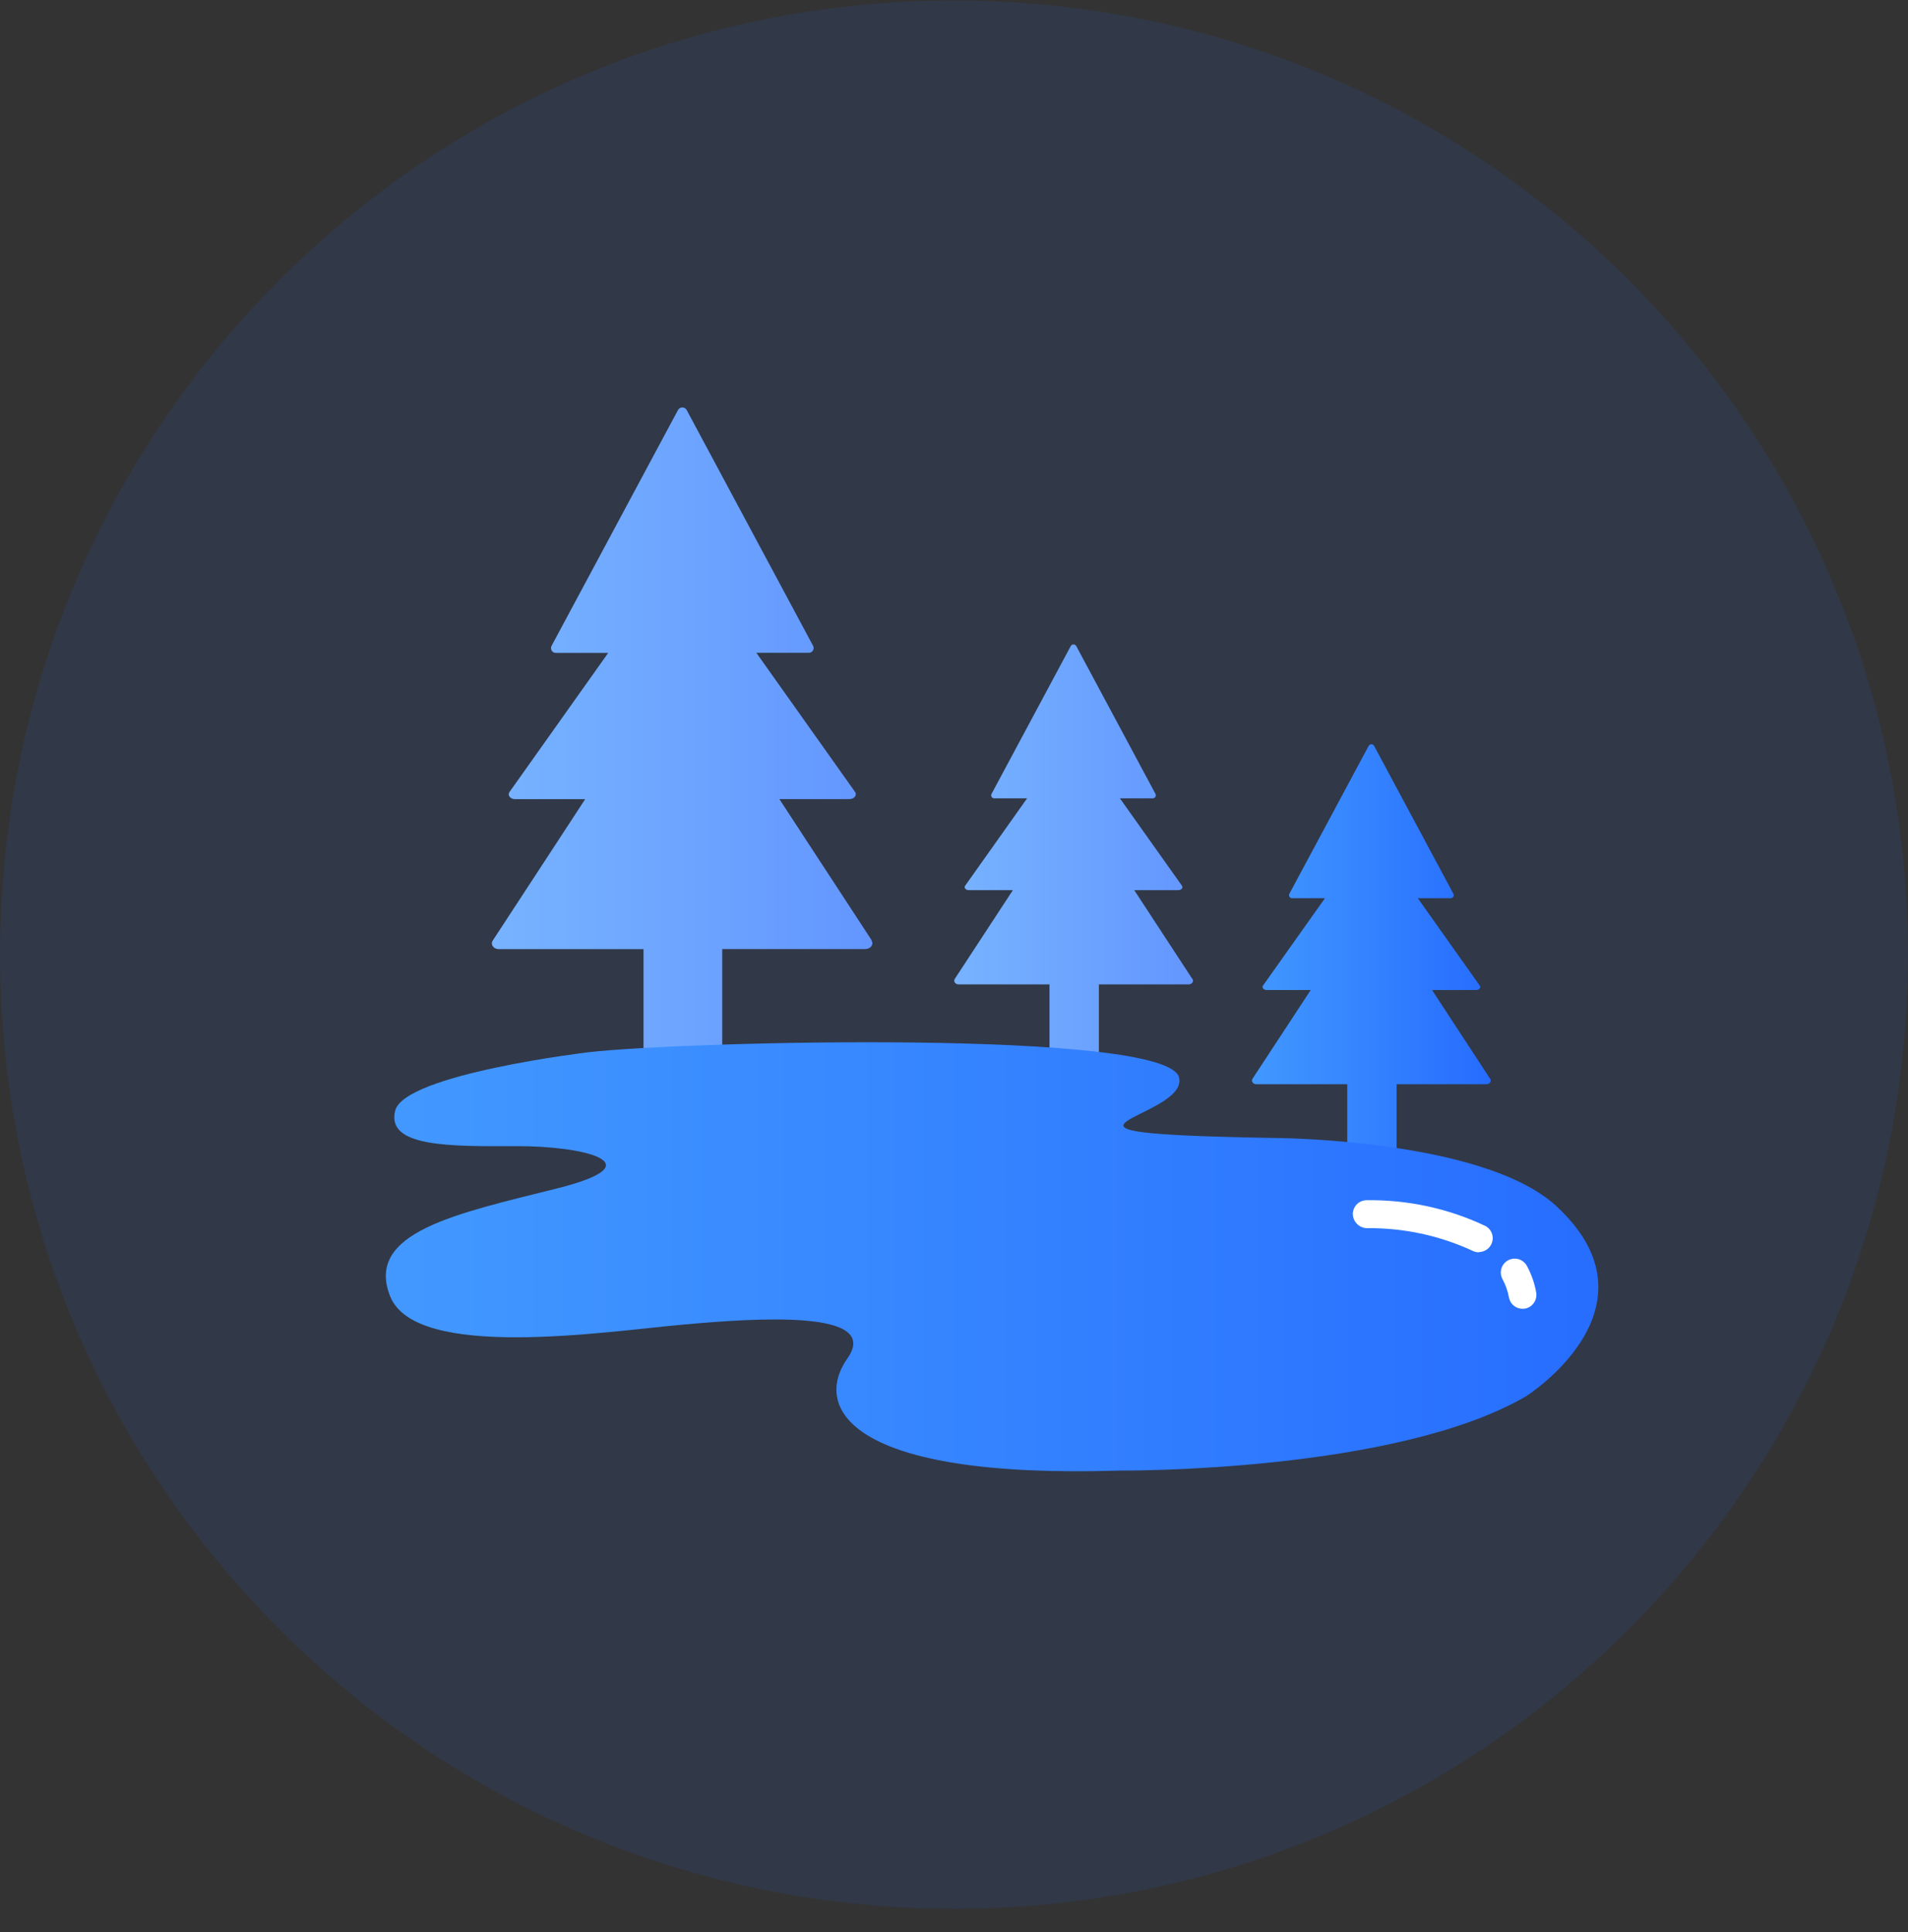 <svg width="80" height="81" viewBox="0 0 80 81" fill="none" xmlns="http://www.w3.org/2000/svg">
<rect x="0" y="0" width="80" height="81" fill="#333333" stroke="none"/>
<g clip-path="url(#clip0_1001_717)">
<g clip-path="url(#clip1_1001_717)">
<g clip-path="url(#clip2_1001_717)">
<path opacity="0.1" d="M40 80.019C62.091 80.019 80 62.111 80 40.02C80 17.928 62.091 0.02 40 0.02C17.909 0.02 0 17.928 0 40.02C0 62.111 17.909 80.019 40 80.019Z" fill="#266CFF"/>
<path d="M36.558 39.433L32.678 33.499H35.617C35.817 33.499 35.946 33.334 35.852 33.199L31.713 27.367H33.908C33.944 27.368 33.979 27.36 34.01 27.343C34.042 27.326 34.068 27.3 34.086 27.27C34.105 27.239 34.114 27.204 34.115 27.169C34.115 27.133 34.106 27.098 34.088 27.067L28.79 17.186C28.772 17.154 28.746 17.127 28.714 17.108C28.682 17.09 28.646 17.08 28.609 17.08C28.573 17.08 28.537 17.09 28.505 17.108C28.473 17.127 28.447 17.154 28.429 17.186L23.129 27.07C23.111 27.101 23.102 27.136 23.102 27.172C23.102 27.207 23.112 27.242 23.131 27.273C23.149 27.303 23.175 27.328 23.207 27.346C23.238 27.363 23.273 27.371 23.309 27.37H25.501L21.362 33.202C21.268 33.335 21.393 33.502 21.597 33.502H24.536L20.656 39.436C20.556 39.601 20.695 39.789 20.915 39.789H26.982V45.323H30.282V39.786H36.282C36.501 39.786 36.65 39.586 36.541 39.433H36.558Z" fill="url(#paint0_linear_1001_717)"/>
<path d="M49.994 41.04L47.557 37.316H49.407C49.532 37.316 49.619 37.216 49.556 37.128L46.957 33.468H48.337C48.359 33.468 48.38 33.462 48.399 33.451C48.418 33.44 48.434 33.424 48.445 33.405C48.456 33.386 48.462 33.365 48.463 33.343C48.463 33.321 48.458 33.3 48.447 33.28L45.124 27.08C45.112 27.061 45.096 27.044 45.076 27.033C45.056 27.022 45.033 27.016 45.011 27.016C44.988 27.016 44.965 27.022 44.945 27.033C44.925 27.044 44.909 27.061 44.897 27.08L41.574 33.28C41.563 33.3 41.558 33.321 41.558 33.343C41.559 33.365 41.565 33.386 41.576 33.405C41.587 33.424 41.603 33.44 41.622 33.451C41.641 33.462 41.662 33.468 41.684 33.468H43.064L40.469 37.129C40.406 37.215 40.493 37.317 40.618 37.317H42.468L40.03 41.04C39.967 41.14 40.054 41.267 40.195 41.267H44.005V44.739H46.074V41.267H49.837C49.978 41.267 50.064 41.142 50.002 41.04H49.994Z" fill="url(#paint1_linear_1001_717)"/>
<path d="M62.481 45.226L60.043 41.503H61.893C62.018 41.503 62.105 41.403 62.042 41.315L59.447 37.654H60.827C60.849 37.654 60.87 37.648 60.889 37.637C60.908 37.626 60.924 37.61 60.935 37.591C60.946 37.572 60.952 37.55 60.953 37.529C60.953 37.507 60.947 37.485 60.937 37.466L57.614 31.266C57.602 31.246 57.586 31.23 57.566 31.218C57.546 31.207 57.523 31.201 57.501 31.201C57.478 31.201 57.455 31.207 57.435 31.218C57.415 31.23 57.399 31.246 57.387 31.266L54.063 37.466C54.053 37.485 54.047 37.507 54.047 37.529C54.048 37.55 54.054 37.572 54.065 37.591C54.076 37.61 54.092 37.626 54.111 37.637C54.13 37.648 54.151 37.654 54.173 37.654H55.553L52.958 41.315C52.895 41.401 52.981 41.503 53.107 41.503H54.957L52.514 45.226C52.451 45.326 52.537 45.453 52.679 45.453H56.489V48.925H58.558V45.453H62.32C62.461 45.453 62.547 45.328 62.485 45.226H62.481Z" fill="url(#paint2_linear_1001_717)"/>
<path d="M64.017 58.512C64.017 58.512 69.849 54.797 65.248 50.556C62.167 47.718 53.348 47.703 53.348 47.703C41.825 47.503 49.86 46.911 49.437 45.171C48.943 43.133 28.61 43.65 24.659 44.113C24.659 44.113 16.959 45.03 16.57 46.559C16.181 48.088 18.835 48.059 21.649 48.048C24.463 48.037 27.544 48.769 23.358 49.82C19.172 50.871 15.284 51.646 16.358 54.343C17.432 57.04 25.31 55.832 28.586 55.534C31.862 55.236 36.959 54.914 35.529 56.948C34.099 58.982 35.506 62.012 46.997 61.648C46.997 61.648 58.535 61.742 64.022 58.513L64.017 58.512Z" fill="url(#paint3_linear_1001_717)"/>
<path d="M63.839 54.866C63.703 54.866 63.57 54.819 63.466 54.731C63.361 54.644 63.291 54.522 63.267 54.388C63.219 54.122 63.129 53.865 63 53.628C62.963 53.561 62.939 53.488 62.931 53.412C62.922 53.336 62.929 53.259 62.95 53.185C62.971 53.112 63.006 53.043 63.054 52.983C63.102 52.923 63.16 52.873 63.227 52.837C63.294 52.8 63.368 52.776 63.444 52.767C63.52 52.759 63.597 52.765 63.67 52.786C63.744 52.807 63.812 52.843 63.872 52.891C63.932 52.938 63.982 52.997 64.019 53.064C64.21 53.414 64.342 53.792 64.411 54.185C64.437 54.337 64.402 54.492 64.314 54.618C64.226 54.745 64.092 54.831 63.941 54.859C63.908 54.858 63.869 54.866 63.839 54.866Z" fill="white"/>
<path d="M62.01 52.499C61.912 52.499 61.815 52.474 61.728 52.428C60.347 51.792 58.843 51.471 57.323 51.487C57.169 51.486 57.021 51.426 56.91 51.319C56.798 51.213 56.732 51.069 56.723 50.915C56.72 50.838 56.733 50.762 56.76 50.69C56.786 50.619 56.827 50.553 56.88 50.497C56.932 50.441 56.995 50.397 57.065 50.365C57.135 50.334 57.21 50.317 57.287 50.315C59.015 50.288 60.725 50.658 62.287 51.397C62.354 51.434 62.413 51.484 62.461 51.544C62.509 51.603 62.544 51.672 62.565 51.746C62.586 51.819 62.593 51.896 62.584 51.972C62.575 52.048 62.551 52.122 62.514 52.189C62.463 52.279 62.389 52.355 62.299 52.407C62.21 52.46 62.108 52.488 62.004 52.489L62.01 52.499Z" fill="white"/>
</g>
</g>
</g>
<defs>
<linearGradient id="paint0_linear_1001_717" x1="20.639" y1="31.201" x2="36.593" y2="31.201" gradientUnits="userSpaceOnUse">
<stop stop-color="#77B3FF"/>
<stop offset="1" stop-color="#6396FF"/>
</linearGradient>
<linearGradient id="paint1_linear_1001_717" x1="39.999" y1="35.877" x2="50.012" y2="35.877" gradientUnits="userSpaceOnUse">
<stop stop-color="#77B3FF"/>
<stop offset="1" stop-color="#6396FF"/>
</linearGradient>
<linearGradient id="paint2_linear_1001_717" x1="52.483" y1="40.063" x2="62.495" y2="40.063" gradientUnits="userSpaceOnUse">
<stop stop-color="#4298FF"/>
<stop offset="1" stop-color="#266CFF"/>
</linearGradient>
<linearGradient id="paint3_linear_1001_717" x1="17.143" y1="43.045" x2="68.389" y2="43.045" gradientUnits="userSpaceOnUse">
<stop stop-color="#4298FF"/>
<stop offset="1" stop-color="#266CFF"/>
</linearGradient>
<clipPath id="clip0_1001_717">
<rect width="80" height="80" fill="white" transform="translate(0 0.02)"/>
</clipPath>
<clipPath id="clip1_1001_717">
<rect width="80" height="80" fill="white" transform="translate(0 0.02)"/>
</clipPath>
<clipPath id="clip2_1001_717">
<rect width="80" height="80" fill="white" transform="translate(0 0.02)"/>
</clipPath>
</defs>
</svg>
